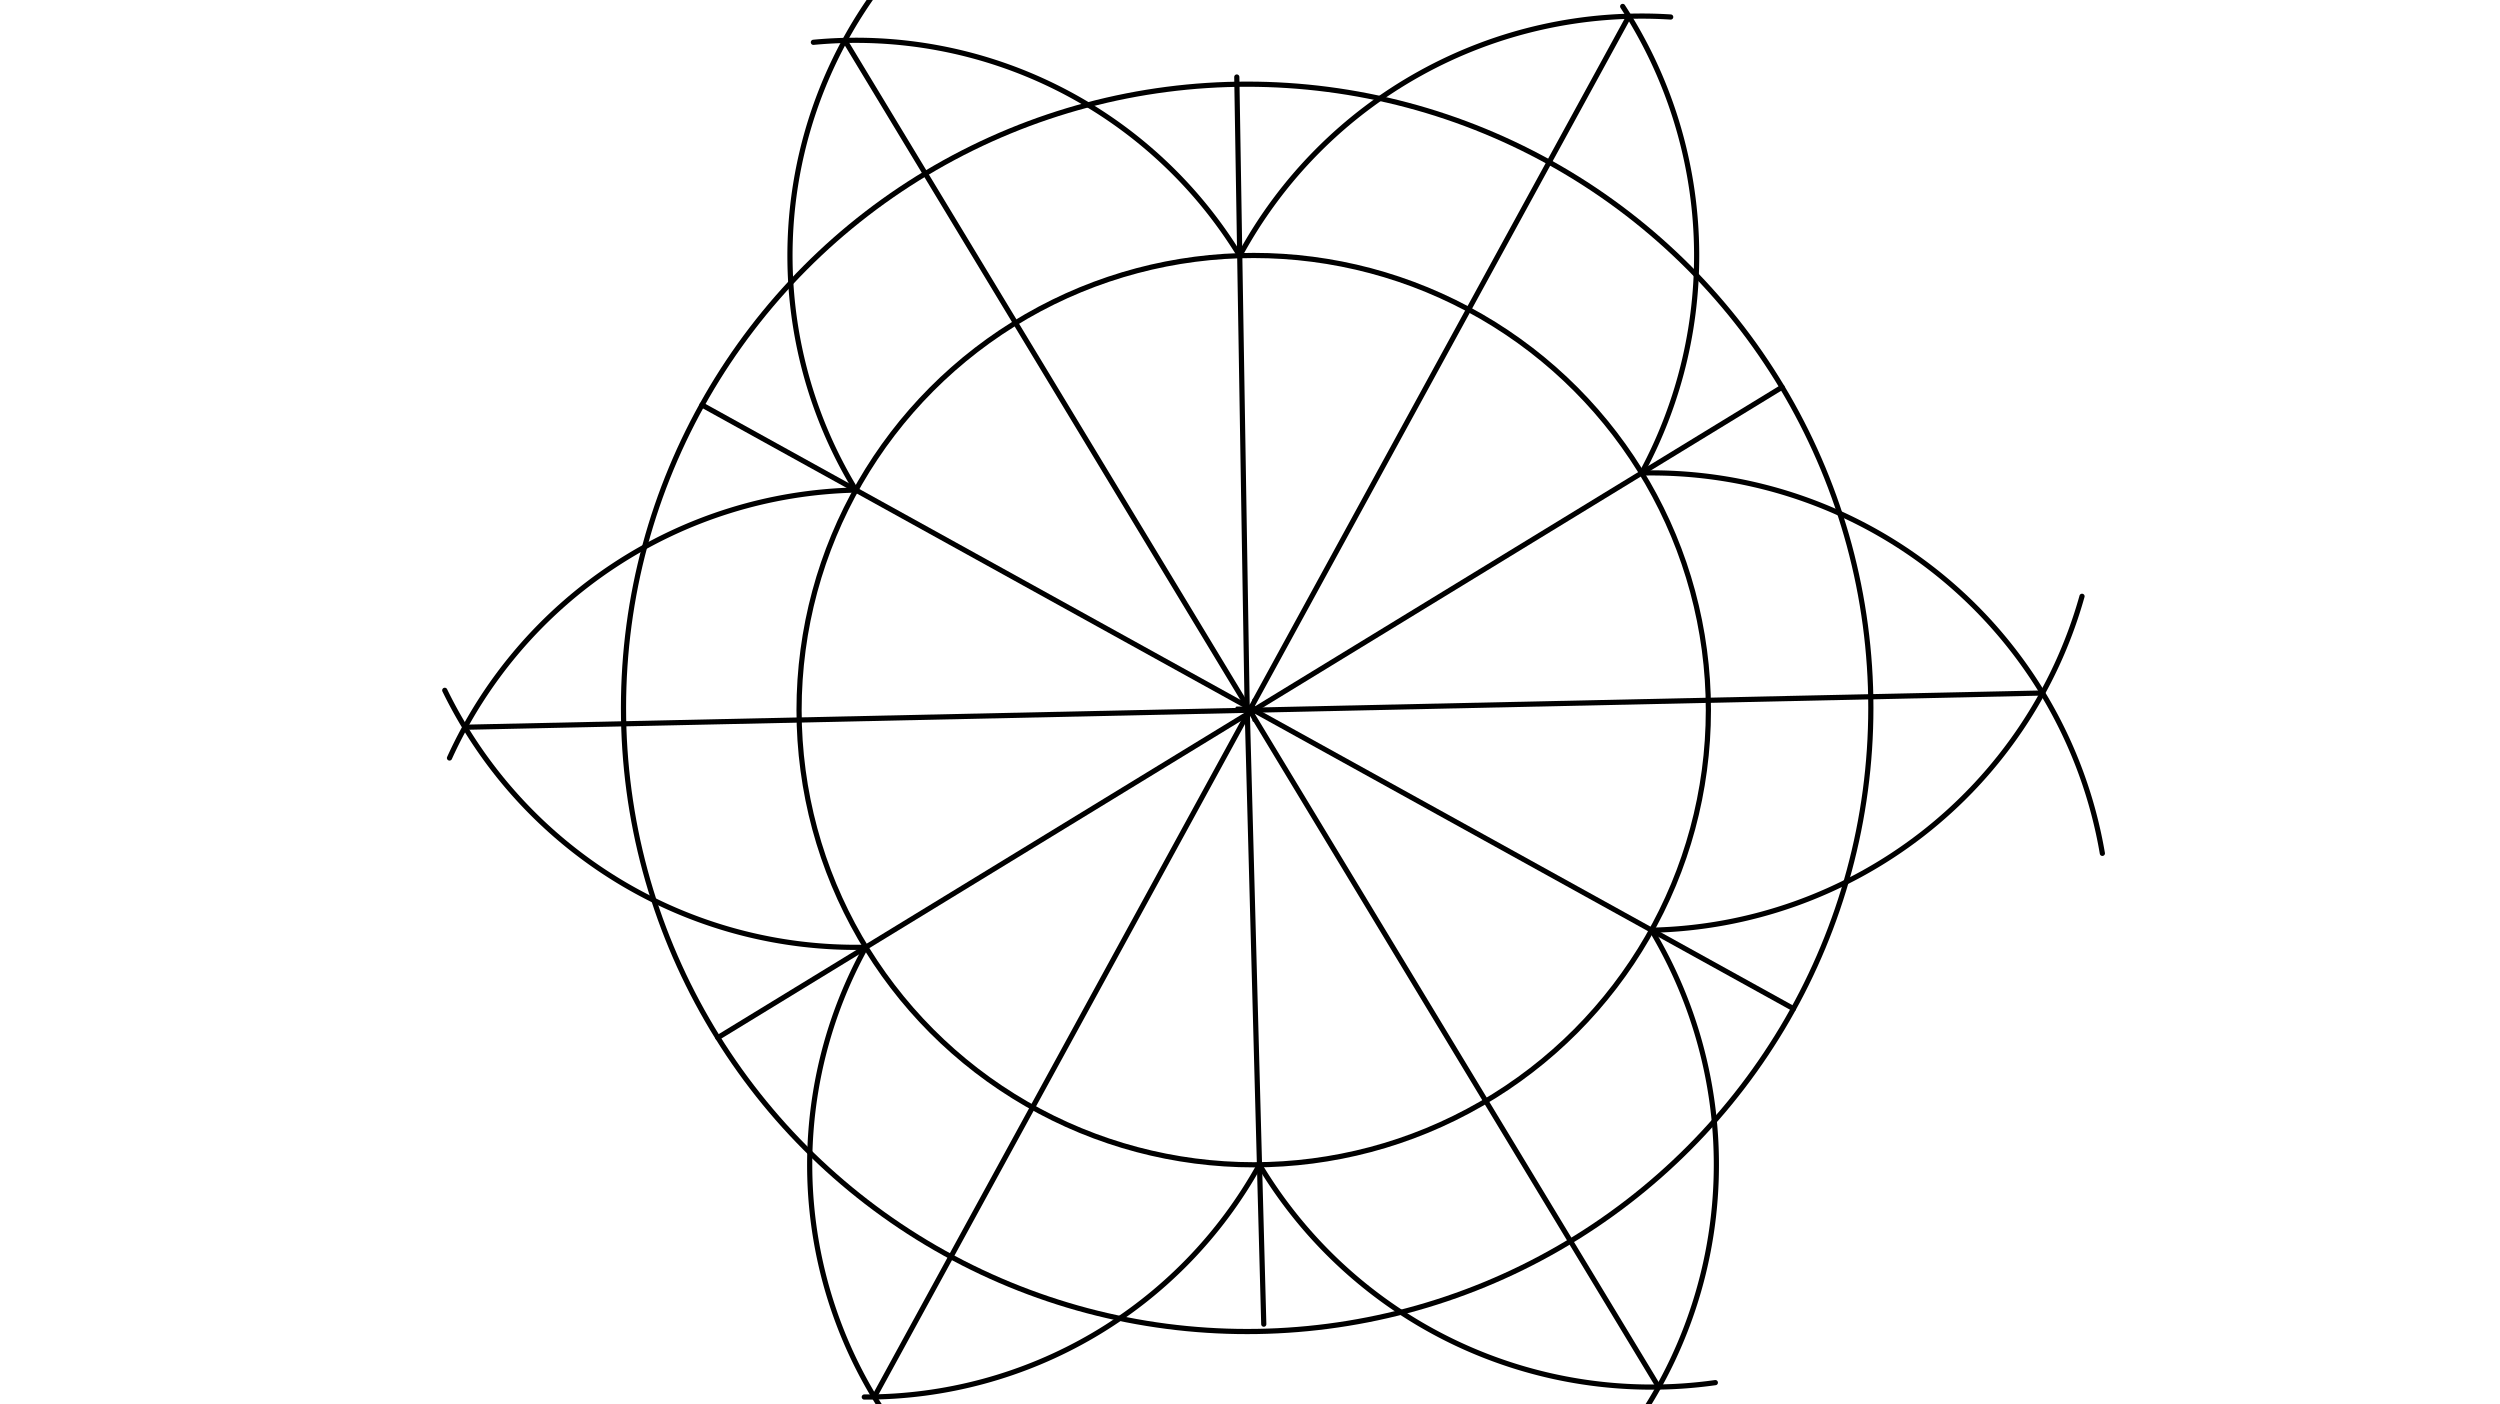 <svg xmlns="http://www.w3.org/2000/svg" class="svg--816" height="100%" preserveAspectRatio="xMidYMid meet" viewBox="0 0 963.78 541.417" width="100%"><defs><marker id="marker-arrow" markerHeight="16" markerUnits="userSpaceOnUse" markerWidth="24" orient="auto-start-reverse" refX="24" refY="4" viewBox="0 0 24 8"><path d="M 0 0 L 24 4 L 0 8 z" stroke="inherit"></path></marker></defs><g class="aux-layer--949"></g><g class="main-layer--75a"><g class="element--733"><g class="center--a87"><line x1="476.8" y1="272.887" x2="484.8" y2="272.887" stroke="#000000" stroke-width="1" stroke-linecap="round"></line><line x1="480.8" y1="268.887" x2="480.8" y2="276.887" stroke="#000000" stroke-width="1" stroke-linecap="round"></line><circle class="hit--87b" cx="480.8" cy="272.887" r="4" stroke="none" fill="transparent"></circle></g><circle cx="480.8" cy="272.887" fill="none" r="240.433" stroke="#000000" stroke-dasharray="none" stroke-width="2"></circle></g><g class="element--733"><line stroke="#000000" stroke-dasharray="none" stroke-linecap="round" stroke-width="2" x1="480.8" x2="476.8" y1="272.887" y2="29.687"></line></g><g class="element--733"><line stroke="#000000" stroke-dasharray="none" stroke-linecap="round" stroke-width="2" x1="480.8" x2="487.2" y1="272.887" y2="510.488"></line></g><g class="element--733"><line stroke="#000000" stroke-dasharray="none" stroke-linecap="round" stroke-width="2" x1="270.63" x2="691.412" y1="156.112" y2="388.864"></line></g><g class="element--733"><line stroke="#000000" stroke-dasharray="none" stroke-linecap="round" stroke-width="2" x1="687.016" x2="276.737" y1="149.263" y2="400.034"></line></g><g class="element--733"><g class="center--a87"><line x1="479.326" y1="273.763" x2="487.326" y2="273.763" stroke="#000000" stroke-width="1" stroke-linecap="round"></line><line x1="483.326" y1="269.763" x2="483.326" y2="277.763" stroke="#000000" stroke-width="1" stroke-linecap="round"></line><circle class="hit--87b" cx="483.326" cy="273.763" r="4" stroke="none" fill="transparent"></circle></g><circle cx="483.326" cy="273.763" fill="none" r="175.278" stroke="#000000" stroke-dasharray="none" stroke-width="2"></circle></g><g class="element--733"><path d="M 632.88 182.352 A 176.148 176.148 0 0 0 625.567 2.482" fill="none" stroke="#000000" stroke-dasharray="none" stroke-linecap="round" stroke-width="2"></path></g><g class="element--733"><path d="M 477.933 98.568 A 176.148 176.148 0 0 1 644.069 6.56" fill="none" stroke="#000000" stroke-dasharray="none" stroke-linecap="round" stroke-width="2"></path></g><g class="element--733"><path d="M 632.88 182.352 A 176.291 176.291 0 0 1 810.486 328.972" fill="none" stroke="#000000" stroke-dasharray="none" stroke-linecap="round" stroke-width="2"></path></g><g class="element--733"><path d="M 636.703 358.602 A 176.291 176.291 0 0 0 802.642 229.884" fill="none" stroke="#000000" stroke-dasharray="none" stroke-linecap="round" stroke-width="2"></path></g><g class="element--733"><path d="M 485.544 449.026 A 176.14 176.14 0 0 0 661.28 533.019" fill="none" stroke="#000000" stroke-dasharray="none" stroke-linecap="round" stroke-width="2"></path></g><g class="element--733"><path d="M 636.703 358.602 A 176.14 176.14 0 0 1 612.131 571.506" fill="none" stroke="#000000" stroke-dasharray="none" stroke-linecap="round" stroke-width="2"></path></g><g class="element--733"><path d="M 333.772 365.173 A 173.396 173.396 0 0 0 372.593 580.587" fill="none" stroke="#000000" stroke-dasharray="none" stroke-linecap="round" stroke-width="2"></path></g><g class="element--733"><path d="M 485.544 449.026 A 173.396 173.396 0 0 1 333.195 538.569" fill="none" stroke="#000000" stroke-dasharray="none" stroke-linecap="round" stroke-width="2"></path></g><g class="element--733"><path d="M 329.949 188.923 A 176.291 176.291 0 0 0 173.287 292.213" fill="none" stroke="#000000" stroke-dasharray="none" stroke-linecap="round" stroke-width="2"></path></g><g class="element--733"><path d="M 333.772 365.173 A 176.291 176.291 0 0 1 171.463 266.13" fill="none" stroke="#000000" stroke-dasharray="none" stroke-linecap="round" stroke-width="2"></path></g><g class="element--733"><path d="M 477.933 98.568 A 173.388 173.388 0 0 0 313.574 16.31" fill="none" stroke="#000000" stroke-dasharray="none" stroke-linecap="round" stroke-width="2"></path></g><g class="element--733"><path d="M 329.949 188.923 A 173.388 173.388 0 0 1 385.899 -48.378" fill="none" stroke="#000000" stroke-dasharray="none" stroke-linecap="round" stroke-width="2"></path></g><g class="element--733"><line stroke="#000000" stroke-dasharray="none" stroke-linecap="round" stroke-width="2" x1="325.691" x2="639.433" y1="15.587" y2="534.721"></line></g><g class="element--733"><line stroke="#000000" stroke-dasharray="none" stroke-linecap="round" stroke-width="2" x1="627.966" x2="337.039" y1="6.272" y2="538.539"></line></g><g class="element--733"><line stroke="#000000" stroke-dasharray="none" stroke-linecap="round" stroke-width="2" x1="179.223" x2="787.428" y1="280.359" y2="267.166"></line></g></g><g class="snaps-layer--ac6"></g><g class="temp-layer--52d"></g></svg>